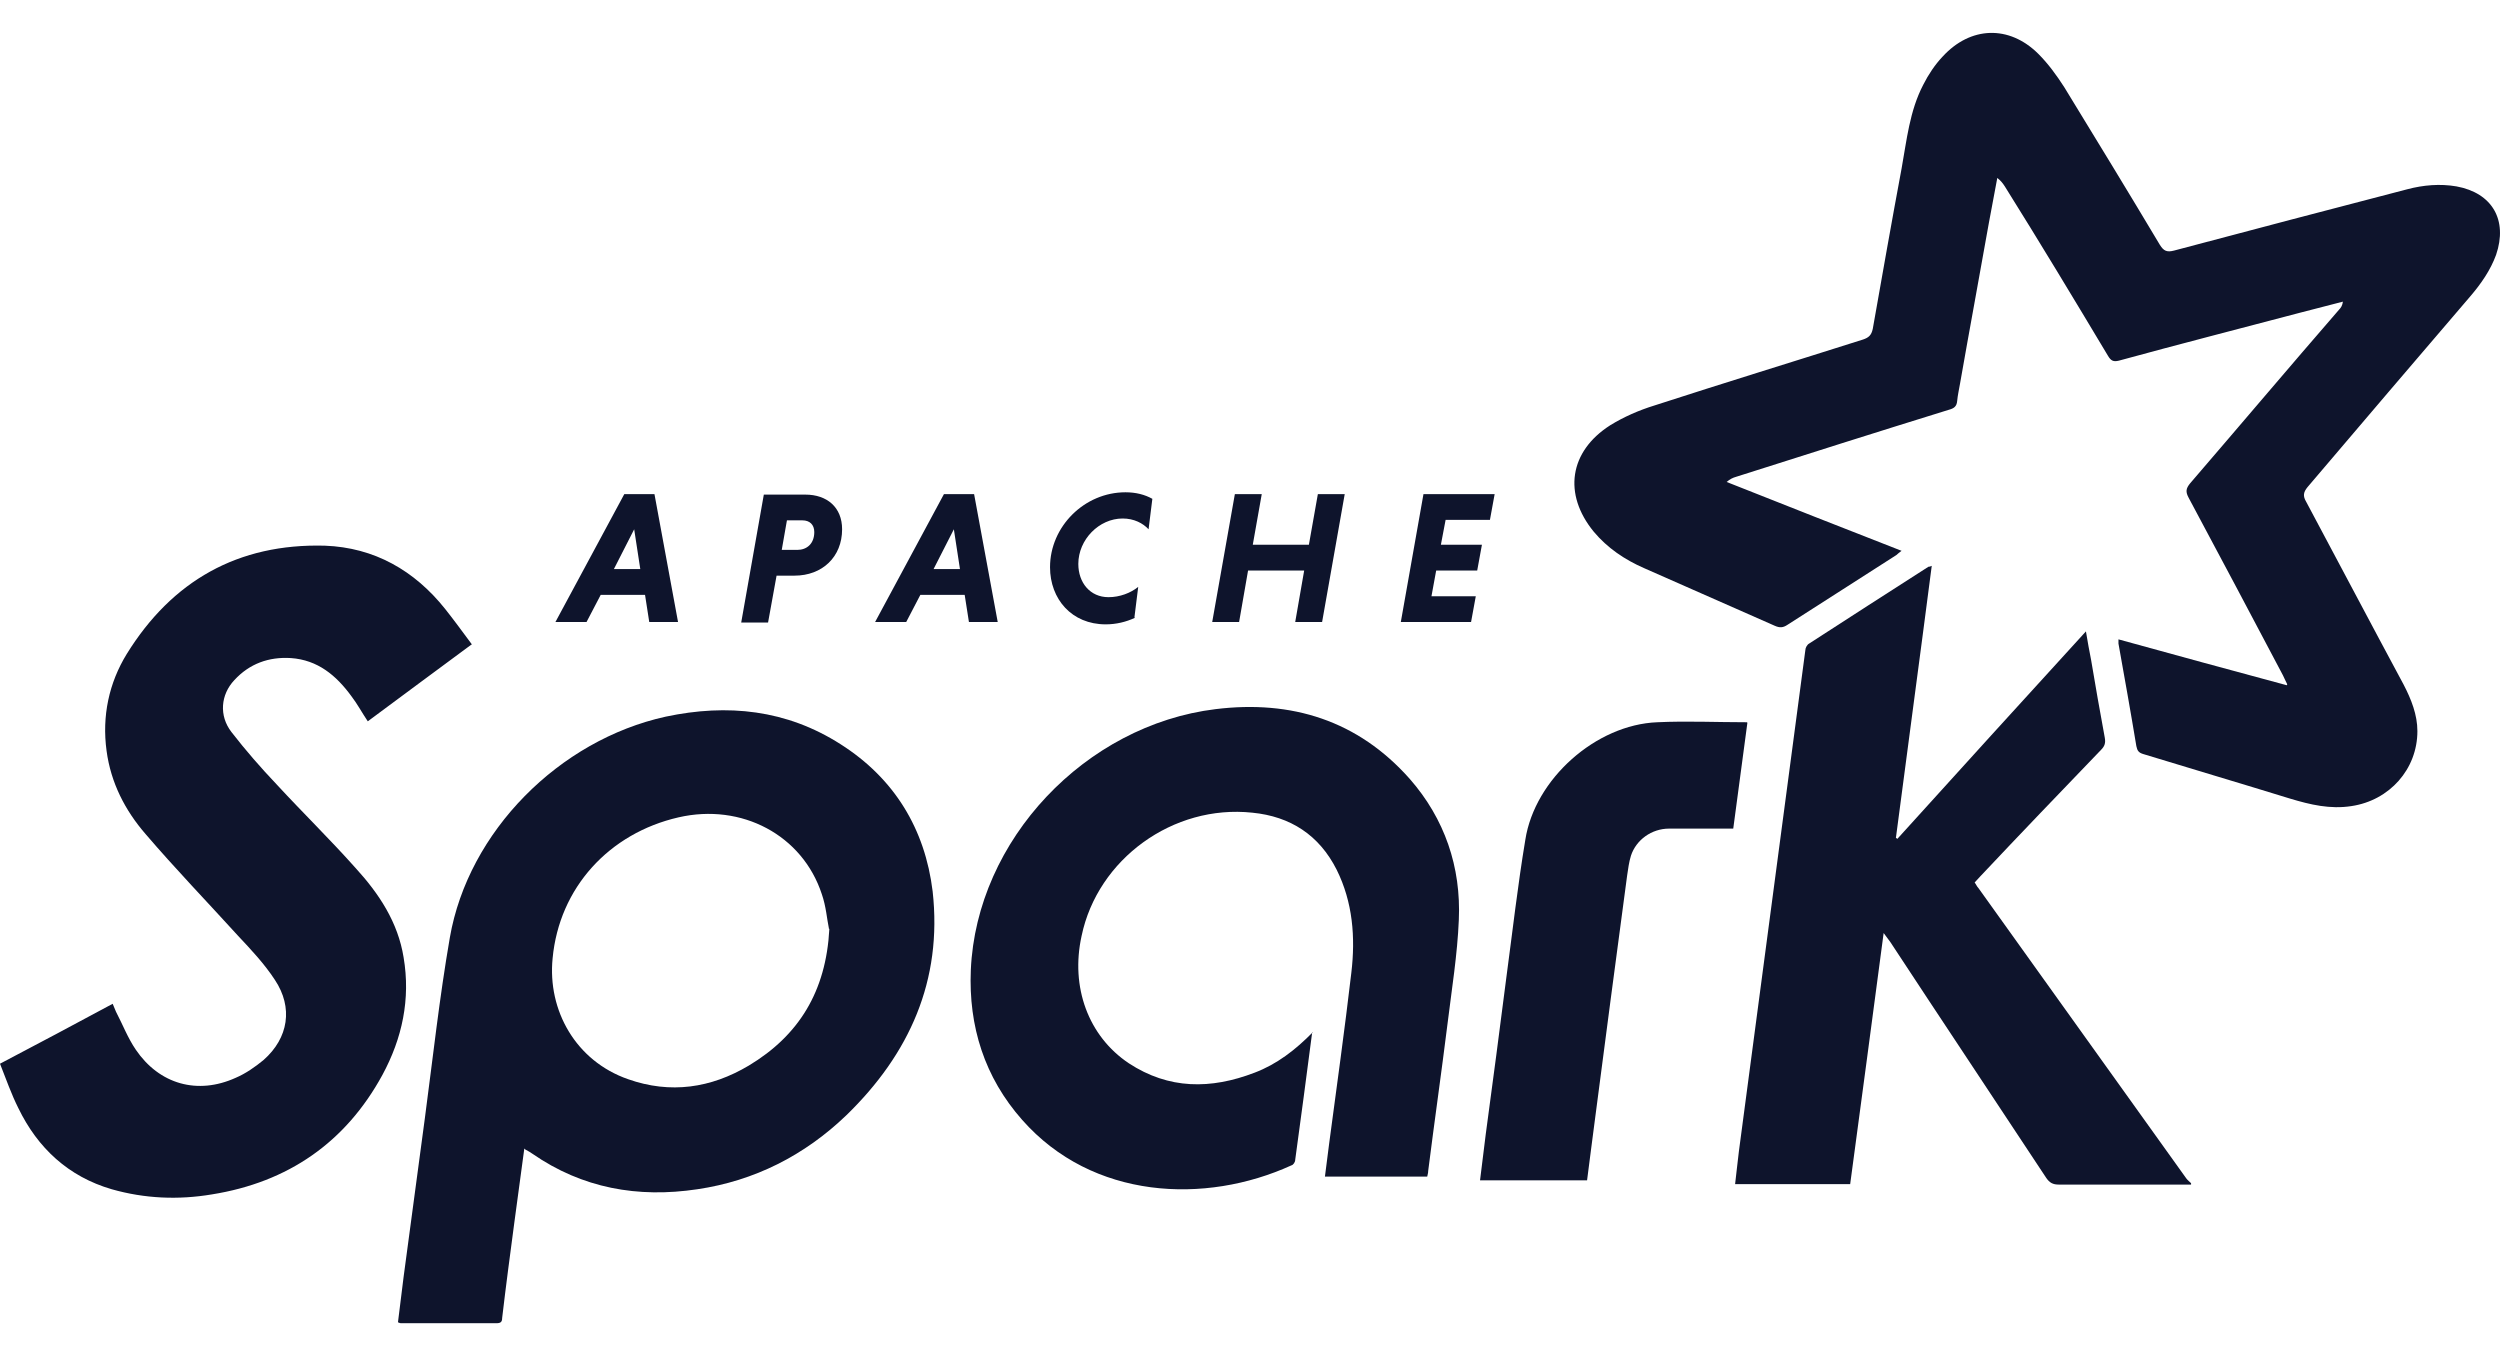 <svg width="70" height="38" viewBox="0 0 70 38" fill="none" xmlns="http://www.w3.org/2000/svg">
<path fill-rule="evenodd" clip-rule="evenodd" d="M64.043 19.161C63.977 19.03 63.95 18.964 63.924 18.912C63.053 17.259 62.168 15.594 61.284 13.941C61.191 13.77 61.205 13.679 61.323 13.534C62.723 11.908 64.096 10.282 65.495 8.669C65.548 8.616 65.588 8.55 65.601 8.446C65.192 8.55 64.782 8.655 64.386 8.76C62.696 9.206 61.007 9.639 59.33 10.098C59.171 10.137 59.105 10.098 59.026 9.967C58.076 8.38 57.112 6.78 56.135 5.219C56.082 5.14 56.029 5.062 55.924 4.983C55.844 5.403 55.765 5.822 55.686 6.255C55.422 7.75 55.145 9.232 54.881 10.741C54.854 10.898 54.815 11.069 54.801 11.226C54.788 11.383 54.709 11.436 54.564 11.475C52.57 12.092 50.59 12.721 48.61 13.351C48.517 13.377 48.438 13.416 48.346 13.495C49.97 14.138 51.593 14.78 53.244 15.423C53.178 15.475 53.138 15.502 53.099 15.541C52.082 16.197 51.065 16.84 50.049 17.495C49.93 17.574 49.838 17.587 49.692 17.521C48.478 16.984 47.25 16.446 46.035 15.908C45.494 15.672 45.006 15.344 44.623 14.885C43.765 13.836 43.936 12.643 45.085 11.908C45.468 11.672 45.89 11.488 46.313 11.357C48.253 10.728 50.221 10.124 52.161 9.508C52.32 9.455 52.399 9.39 52.438 9.206C52.702 7.711 52.967 6.203 53.244 4.721C53.389 3.921 53.468 3.108 53.851 2.373C53.996 2.085 54.181 1.809 54.392 1.586C55.171 0.734 56.254 0.694 57.072 1.507C57.349 1.783 57.587 2.111 57.798 2.439C58.696 3.908 59.594 5.377 60.478 6.859C60.584 7.029 60.676 7.068 60.874 7.016C63.053 6.439 65.231 5.862 67.409 5.298C67.858 5.18 68.32 5.14 68.782 5.219C69.786 5.403 70.221 6.163 69.891 7.134C69.733 7.567 69.469 7.947 69.165 8.301C67.647 10.072 66.116 11.869 64.611 13.639C64.492 13.784 64.479 13.889 64.571 14.046C65.482 15.751 66.38 17.456 67.304 19.174C67.515 19.581 67.687 20.013 67.687 20.472C67.687 21.535 66.908 22.413 65.838 22.571C65.244 22.663 64.69 22.532 64.122 22.361C62.762 21.941 61.389 21.535 60.016 21.115C59.884 21.076 59.845 21.023 59.818 20.892C59.66 19.935 59.488 18.977 59.317 18.02C59.317 17.994 59.317 17.967 59.317 17.902C60.874 18.335 62.432 18.754 64.03 19.187" fill="#0E142C"/>
<path fill-rule="evenodd" clip-rule="evenodd" d="M61.337 33.168C60.109 33.168 58.881 33.168 57.64 33.168C57.481 33.168 57.389 33.116 57.297 32.985C55.844 30.781 54.366 28.565 52.927 26.374C52.874 26.309 52.834 26.243 52.742 26.125C52.425 28.499 52.121 30.834 51.805 33.155H48.583C48.623 32.84 48.649 32.539 48.689 32.237C49.006 29.837 49.323 27.463 49.64 25.063C49.943 22.781 50.247 20.486 50.55 18.203C50.55 18.138 50.603 18.046 50.656 18.02C51.765 17.299 52.874 16.59 53.996 15.869C54.009 15.869 54.036 15.869 54.089 15.843C53.759 18.4 53.415 20.931 53.085 23.463C53.099 23.463 53.112 23.476 53.125 23.489C54.868 21.561 56.623 19.633 58.406 17.679C58.459 17.98 58.498 18.23 58.551 18.479C58.67 19.2 58.802 19.935 58.934 20.656C58.96 20.8 58.934 20.892 58.828 20.997C57.693 22.177 56.571 23.345 55.448 24.538C55.396 24.591 55.356 24.643 55.29 24.709C55.33 24.761 55.356 24.827 55.396 24.866C57.336 27.581 59.277 30.283 61.218 32.998C61.257 33.05 61.31 33.09 61.35 33.129V33.168" fill="#0E142C"/>
<path fill-rule="evenodd" clip-rule="evenodd" d="M23.209 25.994C23.156 25.745 23.13 25.378 23.011 25.037C22.47 23.384 20.767 22.479 18.998 22.886C17.057 23.332 15.658 24.853 15.473 26.834C15.328 28.289 16.12 29.706 17.585 30.217C18.773 30.637 19.909 30.466 20.965 29.837C22.364 28.997 23.13 27.765 23.222 26.007H23.209V25.994ZM14.681 32.158C14.588 32.867 14.496 33.535 14.403 34.218C14.285 35.109 14.166 36.001 14.06 36.906C14.06 37.011 14.021 37.05 13.902 37.05C13.017 37.05 12.133 37.05 11.235 37.05C11.209 37.05 11.195 37.05 11.143 37.024C11.195 36.605 11.248 36.185 11.301 35.752C11.499 34.27 11.697 32.788 11.895 31.319C12.12 29.627 12.304 27.935 12.595 26.256C13.11 23.279 15.658 20.722 18.641 20.066C20.371 19.699 22.021 19.869 23.539 20.84C25.044 21.797 25.902 23.214 26.114 24.958C26.391 27.45 25.467 29.509 23.698 31.227C22.523 32.355 21.123 33.063 19.526 33.299C17.862 33.549 16.305 33.273 14.905 32.303C14.852 32.263 14.8 32.237 14.707 32.185" fill="#0E142C"/>
<path fill-rule="evenodd" clip-rule="evenodd" d="M13.202 18.046C12.212 18.78 11.248 19.489 10.298 20.197C10.139 19.961 10.007 19.712 9.836 19.489C9.413 18.912 8.898 18.479 8.146 18.426C7.525 18.387 6.984 18.584 6.562 19.043C6.179 19.449 6.126 20.04 6.482 20.499C6.878 21.01 7.301 21.495 7.75 21.968C8.476 22.755 9.242 23.502 9.954 24.302C10.614 25.023 11.143 25.824 11.301 26.807C11.499 27.974 11.261 29.076 10.707 30.099C9.677 31.988 8.067 33.103 5.928 33.444C4.991 33.601 4.053 33.562 3.129 33.299C1.914 32.945 1.056 32.145 0.515 31.03C0.317 30.637 0.172 30.217 0 29.784C1.07 29.221 2.112 28.67 3.155 28.106C3.195 28.198 3.221 28.263 3.248 28.329C3.433 28.683 3.578 29.063 3.802 29.391C4.462 30.361 5.532 30.663 6.601 30.178C6.878 30.06 7.142 29.876 7.38 29.68C8.08 29.063 8.212 28.211 7.697 27.437C7.406 26.991 7.037 26.597 6.667 26.204C5.809 25.26 4.911 24.328 4.08 23.358C3.499 22.689 3.103 21.915 2.984 21.023C2.852 20.053 3.05 19.122 3.551 18.308C4.819 16.262 6.667 15.213 9.096 15.279C10.482 15.331 11.605 15.974 12.463 17.049C12.714 17.364 12.951 17.692 13.215 18.046" fill="#0E142C"/>
<path fill-rule="evenodd" clip-rule="evenodd" d="M36.741 28.906C36.583 30.139 36.424 31.306 36.266 32.473C36.266 32.539 36.213 32.617 36.16 32.63C33.744 33.732 30.589 33.588 28.622 31.358C27.566 30.165 27.117 28.735 27.183 27.161C27.341 23.515 30.391 20.302 34.035 19.856C36.16 19.594 38.022 20.171 39.474 21.81C40.451 22.925 40.913 24.276 40.847 25.758C40.807 26.729 40.649 27.699 40.53 28.67C40.359 30.047 40.161 31.424 39.989 32.788C39.989 32.84 39.976 32.88 39.962 32.945H37.098C37.137 32.63 37.177 32.316 37.217 32.014C37.428 30.427 37.652 28.827 37.837 27.24C37.956 26.243 37.877 25.26 37.428 24.355C36.939 23.384 36.134 22.86 35.065 22.755C32.847 22.518 30.734 24.053 30.285 26.204C29.969 27.634 30.47 29.011 31.606 29.771C32.728 30.506 33.903 30.506 35.131 30.034C35.751 29.798 36.266 29.404 36.768 28.893" fill="#0E142C"/>
<path fill-rule="evenodd" clip-rule="evenodd" d="M48.927 20.236C48.795 21.233 48.663 22.204 48.531 23.201C47.923 23.201 47.329 23.201 46.735 23.201C46.247 23.201 45.811 23.515 45.666 23.961C45.613 24.132 45.587 24.328 45.56 24.512C45.257 26.794 44.953 29.063 44.662 31.319C44.583 31.896 44.517 32.46 44.438 33.05H41.441C41.494 32.617 41.547 32.185 41.6 31.765C41.798 30.296 41.996 28.801 42.181 27.345C42.352 26.073 42.497 24.787 42.709 23.515C42.973 21.81 44.689 20.289 46.405 20.223C47.237 20.184 48.055 20.223 48.913 20.223" fill="#0E142C"/>
<path d="M17.189 15.934H17.928L17.757 14.82L17.189 15.934ZM18.047 16.656H16.82L16.423 17.416H15.552L17.48 13.836H18.325L18.985 17.416H18.179L18.061 16.656" fill="#0E142C"/>
<path d="M22.47 14.57H22.034L21.889 15.397H22.325C22.589 15.397 22.8 15.226 22.8 14.898C22.8 14.688 22.668 14.57 22.47 14.57ZM21.401 13.849H22.549C23.156 13.849 23.579 14.203 23.579 14.82C23.579 15.594 23.024 16.118 22.245 16.118H21.744L21.506 17.43H20.754L21.387 13.849" fill="#0E142C"/>
<path d="M26.14 15.934H26.879L26.708 14.82L26.14 15.934ZM26.998 16.656H25.77L25.374 17.416H24.503L26.43 13.836H27.275L27.936 17.416H27.13L27.011 16.656" fill="#0E142C"/>
<path d="M31.777 17.299C31.526 17.416 31.249 17.482 30.959 17.482C30.008 17.482 29.401 16.774 29.401 15.882C29.401 14.741 30.365 13.784 31.513 13.784C31.804 13.784 32.055 13.849 32.266 13.967L32.16 14.82C32.002 14.649 31.751 14.518 31.434 14.518C30.774 14.518 30.193 15.108 30.193 15.79C30.193 16.315 30.523 16.721 31.038 16.721C31.355 16.721 31.659 16.603 31.87 16.433L31.764 17.285" fill="#0E142C"/>
<path d="M36.517 15.974H34.946L34.695 17.416H33.942L34.576 13.836H35.329L35.078 15.252H36.649L36.9 13.836H37.652L37.019 17.416H36.266L36.517 15.974Z" fill="#0E142C"/>
<path d="M39.223 17.416L39.857 13.836H41.85L41.718 14.557H40.477L40.345 15.252H41.494L41.362 15.974H40.213L40.081 16.695H41.322L41.19 17.416H39.197" fill="#0E142C"/>
</svg>

